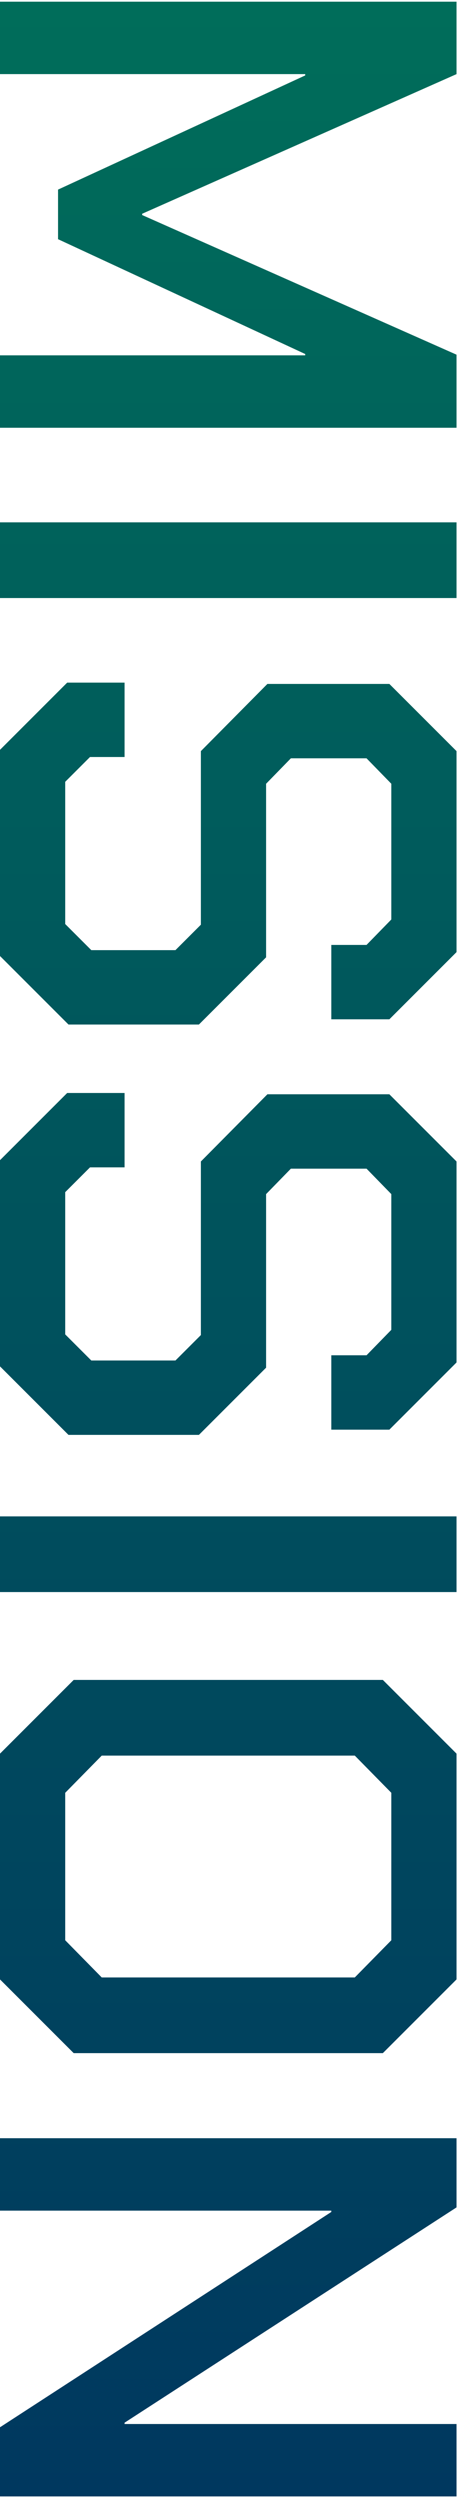 <svg width="125" height="682" viewBox="0 0 125 682" fill="none" xmlns="http://www.w3.org/2000/svg">
<path d="M124.6 0.46L124.6 20.218L38.804 58.31L38.804 58.666L124.6 96.758L124.6 116.694L-5.62539e-06 116.694L-4.76174e-06 96.936L83.304 96.936L83.304 96.58L15.842 65.252L15.842 51.724L83.304 20.574L83.304 20.218L-1.40829e-06 20.218L-5.44644e-07 0.46L124.6 0.46ZM124.6 142.498L124.6 163.146L-7.65589e-06 163.146L-6.75334e-06 142.498L124.6 142.498ZM18.334 186.22L33.998 186.22L33.998 206.512L24.564 206.512L17.8 213.276L17.8 252.08L24.92 259.2L47.882 259.2L54.824 252.258L54.824 204.91L72.98 186.576L106.266 186.576L124.6 204.91L124.6 259.734L106.266 278.068L90.424 278.068L90.424 257.776L100.036 257.776L106.8 250.834L106.8 213.81L100.036 206.868L79.388 206.868L72.624 213.81L72.624 261.158L54.29 279.492L18.69 279.492L-1.19245e-05 260.802L-9.46586e-06 204.554L18.334 186.22ZM18.334 298.165L33.998 298.165L33.998 318.457L24.564 318.457L17.8 325.221L17.8 364.025L24.92 371.145L47.882 371.145L54.824 364.203L54.824 316.855L72.98 298.521L106.266 298.521L124.6 316.855L124.6 371.679L106.266 390.013L90.424 390.013L90.424 369.721L100.036 369.721L106.8 362.779L106.8 325.755L100.036 318.813L79.388 318.813L72.624 325.755L72.624 373.103L54.29 391.437L18.69 391.437L-1.68178e-05 372.747L-1.43591e-05 316.499L18.334 298.165ZM124.6 413.67L124.6 434.318L-1.95092e-05 434.318L-1.86066e-05 413.67L124.6 413.67ZM20.114 458.282L104.486 458.282L124.6 478.396L124.6 539.984L104.486 560.098L20.114 560.098L-2.4128e-05 539.984L-2.14359e-05 478.396L20.114 458.282ZM17.8 529.304L27.768 539.45L96.832 539.45L106.8 529.304L106.8 489.076L96.832 478.93L27.768 478.93L17.8 489.076L17.8 529.304ZM124.6 583.306L124.6 602.174L33.998 660.914L33.998 661.27L124.6 661.27L124.6 681.028L-3.02932e-05 681.028L-2.94685e-05 662.16L90.424 603.42L90.424 603.064L-2.68853e-05 603.064L-2.60216e-05 583.306L124.6 583.306Z" fill="url(#paint0_linear_4562_28331)"/>
<defs>
<linearGradient id="paint0_linear_4562_28331" x1="61" y1="-12" x2="61" y2="694" gradientUnits="userSpaceOnUse">
<stop stop-color="#006E5A"/>
<stop offset="1" stop-color="#00375F"/>
</linearGradient>
</defs>
</svg>
